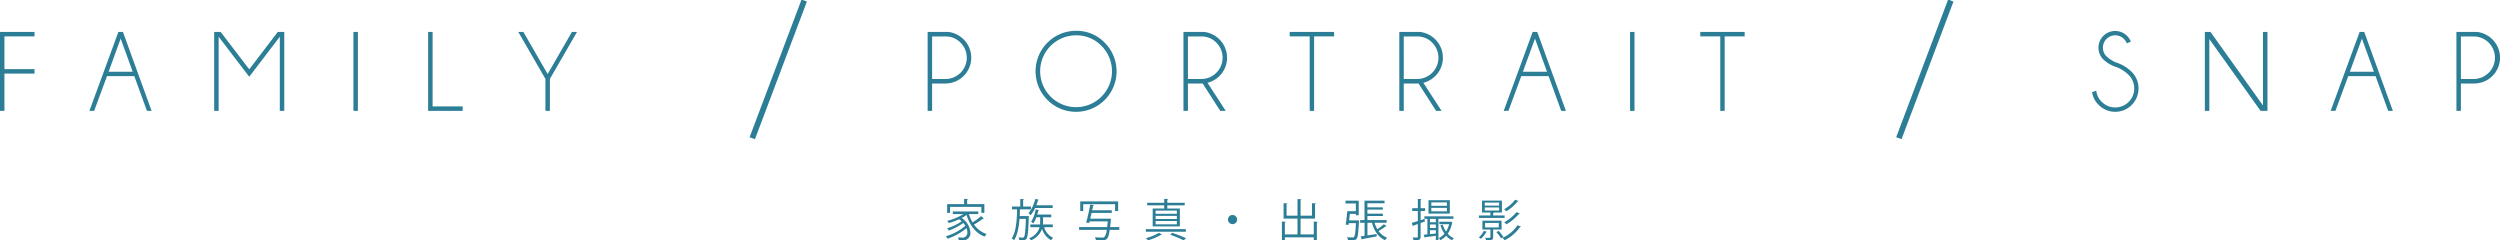 <svg id="family-h2.svg_family-h2.png" data-name="family-h2.svg,family-h2.png" xmlns="http://www.w3.org/2000/svg" width="787.125" height="75.656" viewBox="0 0 787.125 75.656">
<defs>
    <style>
      .cls-1 {
        fill: #2c7e97;
      }

      .cls-1, .cls-2 {
        fill-rule: evenodd;
      }

      .cls-2 {
        fill: none;
        stroke: #2c7e97;
        stroke-width: 1px;
      }
    </style>
  </defs>
  <path id="FAMILY_PORTRAIT_SNAP" data-name="FAMILY 　 PORTRAIT 　 SNAP" class="cls-1" d="M180.959,418.707v24.855h1.406V431.838h9.475v-1.406h-9.475V420.113h9.475v-1.406H180.959Zm34.207,12.533,3.8-10.424,3.779,10.424h-7.576Zm3.076-12.533-9.123,24.855h1.494l4.043-10.933h8.6l3.973,10.933H228.7l-9.017-24.855h-1.442Zm50.186,0-8.983,11.777-9-11.777h-2.039v24.855h1.406V420.219l8.737,11.443,0.9,1.16,0.879-1.16,8.737-11.443v23.343h1.406V418.707h-2.039Zm23.818,0v24.855h1.406V418.707h-1.406Zm34.4,24.855v-1.406h-9.474V418.707h-1.406v24.855h10.88Zm26.051,0H354.1V433.508l8.542-14.8h-1.6L353.4,431.961l-7.646-13.254h-1.6l8.543,14.8v10.054Zm125.965-8.613a8.129,8.129,0,0,0,5.731-13.869,8.219,8.219,0,0,0-4.834-2.373h-6.522v24.855h1.406v-8.613h4.219Zm0-14.818a6.478,6.478,0,0,1,4.729,1.951,6.7,6.7,0,0,1-4.729,11.443h-4.219V420.131h4.219Zm41.1-1.776a12.754,12.754,0,1,0,9.026,3.736,12.278,12.278,0,0,0-9.026-3.736h0Zm8.015,4.747a11.307,11.307,0,1,1-8.015-3.323A10.9,10.9,0,0,1,527.775,423.1Zm31.43-2.971a6.478,6.478,0,0,1,4.729,1.951,6.7,6.7,0,0,1-4.729,11.443h-4.219V420.131h4.219Zm5.959,23.431h1.723l-5.731-8.841a8.142,8.142,0,0,0,3.78-13.641,8.219,8.219,0,0,0-4.834-2.373H553.58v24.855h1.406v-8.613h4.219c0.141,0,.281-0.006.422-0.017Zm35.842-23.449v-1.406H587.031v1.406h6.293v23.449h1.389V420.113h6.293Zm26.156,0.018a6.478,6.478,0,0,1,4.729,1.951,6.7,6.7,0,0,1-4.729,11.443h-4.219V420.131h4.219Zm5.959,23.431h1.723l-5.731-8.841a8.142,8.142,0,0,0,3.78-13.641,8.219,8.219,0,0,0-4.834-2.373h-6.522v24.855h1.406v-8.613h4.219c0.141,0,.281-0.006.422-0.017Zm27.334-12.322,3.8-10.424,3.779,10.424h-7.576Zm3.076-12.533-9.123,24.855H655.9l4.043-10.933h8.6l3.973,10.933h1.476l-9.017-24.855h-1.442Zm30.657,0v24.855h1.406V418.707h-1.406Zm36.087,1.406v-1.406H716.3v1.406h6.293v23.449h1.388V420.113h6.293Zm120.9,12.147a5.985,5.985,0,1,1-8.473,8.455,5.649,5.649,0,0,1-1.723-3.516l-1.318.475a6.948,6.948,0,0,0,2.074,4.008,7.312,7.312,0,0,0,10.4.017,7.374,7.374,0,0,0,.009-10.406,12.376,12.376,0,0,0-5.028-3.006,10.307,10.307,0,0,1-2.918-1.9,3.771,3.771,0,0,1-1.125-2.743,3.866,3.866,0,0,1,6.592-2.742,3.873,3.873,0,0,1,.914,1.389l1.266-.492a4.564,4.564,0,0,0-1.178-1.846,5.273,5.273,0,0,0-7.462,0,5.252,5.252,0,0,0,0,7.427A10.477,10.477,0,0,0,847.4,429.8a11.353,11.353,0,0,1,3.78,2.461h0Zm23.994-13.553v24.855h1.406V420.957l16.137,22.605h2.162V418.707h-1.406v23.15l-16.524-23.15h-1.775Zm45.65,12.533,3.8-10.424L928.4,431.24h-7.576Zm3.076-12.533-9.123,24.855h1.5l4.042-10.933h8.6l3.973,10.933h1.476l-9.017-24.855H923.9ZM960,434.949a8.129,8.129,0,0,0,5.73-13.869,8.213,8.213,0,0,0-4.834-2.373h-6.521v24.855h1.406v-8.613H960Zm0-14.818a6.7,6.7,0,0,1,0,13.394h-4.219V420.131H960Z" transform="translate(-180.969 -408.656)"/>
  <path id="家族写真_出張撮影" data-name="家族写真・出張撮影" class="cls-1" d="M489.952,473.791v1.891H490.9v-2.76h-5.421v-1.387a0.251,0.251,0,0,0,.28-0.182l-1.246-.084v1.653H479.18v2.76h0.91v-1.891h9.862Zm-0.967,2.269v-0.827h-8.026v0.827h3.32a16.8,16.8,0,0,1-5.057,2.115,7.908,7.908,0,0,1,.476.714,22.842,22.842,0,0,0,3.25-1.2,9.963,9.963,0,0,1,.8.644,16.471,16.471,0,0,1-4.552,2.185,3.661,3.661,0,0,1,.5.743,19.965,19.965,0,0,0,4.567-2.4,6.231,6.231,0,0,1,.658.869,16.02,16.02,0,0,1-6.121,3.292,3.469,3.469,0,0,1,.5.8,19.346,19.346,0,0,0,5.981-3.334,3.537,3.537,0,0,1,.266,1.289,1.624,1.624,0,0,1-.616,1.415,1.524,1.524,0,0,1-1.037.266c-0.308,0-.8-0.014-1.316-0.056a2.166,2.166,0,0,1,.252.882c0.462,0.028.91,0.042,1.261,0.042a2.258,2.258,0,0,0,2.409-2.437,5.945,5.945,0,0,0-2.76-4.594,11.646,11.646,0,0,0,1.541-.967c1,3.194,2.844,5.771,5.715,6.822a3.944,3.944,0,0,1,.631-0.8,7.936,7.936,0,0,1-3.992-2.983,28.055,28.055,0,0,0,2.815-1.85,0.388,0.388,0,0,0,.294-0.056l-0.854-.77a22.608,22.608,0,0,1-2.718,1.975,11.778,11.778,0,0,1-1.148-2.605h2.955Zm23.423-2.774h-5.154a15.8,15.8,0,0,0,.518-1.568,0.288,0.288,0,0,0,.294-0.155l-1.134-.294a11.264,11.264,0,0,1-2.144,4.525,5.392,5.392,0,0,1,.645.616,9.5,9.5,0,0,0,1.443-2.255h5.532v-0.869Zm-10.393,3.4c0.042-.742.07-1.457,0.084-2.129h3.474v-0.882h-2.465v-2.1a0.273,0.273,0,0,0,.28-0.2l-1.191-.07v2.368h-2.619v0.882H501.2c-0.057,3.138-.281,7.074-1.681,9.147a2.674,2.674,0,0,1,.714.588c1.106-1.653,1.541-4.23,1.723-6.724h2.017c-0.14,3.937-.322,5.365-0.616,5.716a0.443,0.443,0,0,1-.434.182c-0.211,0-.729-0.014-1.275-0.056a2.182,2.182,0,0,1,.238.882c0.28,0.014.56,0.014,0.8,0.014a1.49,1.49,0,0,0,1.443-.448c0.729-.868.644-6.233,0.8-7.13l-0.5-.056-0.21.014h-2.2Zm10.436,2.648h-3.11c0.014-.266.028-0.519,0.028-0.771v-1.5h2.577v-0.855h-4.4c0.126-.406.224-0.812,0.308-1.219a0.276,0.276,0,0,0,.294-0.14l-1.092-.294a11.015,11.015,0,0,1-1.443,3.964,4.412,4.412,0,0,1,.714.463,8.43,8.43,0,0,0,.939-1.919h1.19v1.5a7.357,7.357,0,0,1-.028.771h-3.067v0.854h2.927a5.258,5.258,0,0,1-3.305,3.474,3.29,3.29,0,0,1,.6.658,6.179,6.179,0,0,0,3.474-3.586,6.145,6.145,0,0,0,2.857,3.558,4.065,4.065,0,0,1,.645-0.756,5.345,5.345,0,0,1-2.844-3.348h2.732v-0.854Zm19.6-6.388v2.158h0.966v-3.04H521.082v3.04h0.938V472.95h10.03Zm-1.569,7.2c0.056-.406.224-2.185,0.294-2.55l-0.546-.126a1.4,1.4,0,0,0-.21.028h-5.786c0.141-.574.281-1.19,0.421-1.806h6.359v-0.841h-6.177c0.112-.518.21-1.008,0.294-1.443a0.268,0.268,0,0,0,.294-0.181l-1.2-.127c-0.323,1.765-.855,4.217-1.289,5.645l0.966,0.1,0.126-.49h5.729l-0.195,1.793h-8.839v0.883h8.712a4.245,4.245,0,0,1-.756,2.255,0.885,0.885,0,0,1-.658.168c-0.365,0-1.331-.014-2.326-0.112a2.225,2.225,0,0,1,.323.9c0.672,0.042,1.344.07,1.848,0.07,1.485,0,2.032-.2,2.508-3.277h3.011V480.15h-2.9Zm13.408-5.827v5.617h8.559v-5.617H548.5v-1.009h5.477V472.5H548.5v-0.953a0.275,0.275,0,0,0,.281-0.2l-1.261-.084V472.5h-5.365v0.812h5.365v1.009h-3.628Zm0.924,3.291V476.62H551.5v0.994h-6.682Zm0-1.638v-1H551.5v1h-6.682Zm0,3.306v-1.037H551.5v1.037h-6.682Zm-3.067,1.526v0.813h12.593v-0.813H541.746Zm4.132,1.149a16.62,16.62,0,0,1-4.118,1.695,5.768,5.768,0,0,1,.644.672,18.2,18.2,0,0,0,4.118-1.722,0.578,0.578,0,0,0,.28-0.1Zm8.53,1.723a43.536,43.536,0,0,0-4.384-1.723c-0.126.126-.28,0.266-0.616,0.6a35.962,35.962,0,0,1,4.216,1.764Zm14.627-7.34a1.443,1.443,0,1,0,1.443,1.443A1.441,1.441,0,0,0,569.035,476.34Zm25.581,6.121h-4.161v-4.973h4.553v-4.58a0.261,0.261,0,0,0,.28-0.2l-1.247-.084v3.936h-3.586v-4.945a0.273,0.273,0,0,0,.28-0.2l-1.246-.084v5.225h-3.446v-3.656a0.288,0.288,0,0,0,.294-0.182l-1.233-.084v4.846h4.385v4.973h-3.978v-3.768a0.255,0.255,0,0,0,.294-0.2l-1.233-.07v5.883h0.939v-0.924h9.105v0.882h0.966v-5.575a0.242,0.242,0,0,0,.28-0.182l-1.246-.084v4.034Zm11.124-4.412L605.964,476h1.891v0.434h0.911V471.83h-4.16v0.882h3.249v2.438h-2.7c-0.1,1.33-.308,3.109-0.5,4.2l0.882,0.14,0.084-.589h2.269c-0.154,2.928-.336,4.063-0.616,4.357a0.5,0.5,0,0,1-.42.154c-0.308,0-1.009,0-1.779-.07a2.4,2.4,0,0,1,.294.91c0.392,0.028.784,0.028,1.107,0.028,0.98,0,1.288-.056,1.6-0.42,0.406-.462.574-1.765,0.756-5.463,0.014-.1.014-0.224,0.028-0.308l-0.518-.07-0.211.028H605.74Zm11.809,0.756v-0.854H611.5v-1.289h4.861v-0.728H611.5v-1.275h4.861v-0.728H611.5v-1.275H616.9V471.83h-6.317v6.121h-1.373v0.854H610.6v4.1c-0.448.071-.869,0.127-1.219,0.169l0.364,1.05a0.283,0.283,0,0,0,.182-0.2c1.107-.2,2.83-0.518,4.511-0.854l-0.042-.729c-0.981.154-1.975,0.294-2.886,0.434v-3.978h1.415c0.7,2.564,2.045,4.567,4.146,5.5a3.459,3.459,0,0,1,.617-0.812,5.956,5.956,0,0,1-2.676-2.087,21.781,21.781,0,0,0,2.255-1.5,0.351,0.351,0,0,0,.295-0.07l-0.9-.574a22.1,22.1,0,0,1-2.017,1.582,8.686,8.686,0,0,1-.9-2.045h3.8Zm21.028-2.031H629.43v0.784h0.952v4.889c-0.42.042-.812,0.07-1.162,0.1l0.322,0.98a0.255,0.255,0,0,0,.2-0.2c0.812-.084,2.045-0.238,3.306-0.421v1.415h0.812v-6.766h4.721v-0.784Zm-5.533,2.564v1.106h-1.863v-1.106h1.863Zm-1.863-.7v-1.079h1.863v1.079h-1.863Zm1.863,2.494v1.05c-0.645.07-1.275,0.126-1.863,0.2v-1.246h1.863Zm-3.558-3.545-1.233.393v-2.885h1.387v-0.883h-1.387v-2.662a0.243,0.243,0,0,0,.266-0.2l-1.148-.07v2.928h-1.765v0.883h1.765v3.165c-0.729.224-1.387,0.434-1.9,0.574L625.8,479.9a0.257,0.257,0,0,0,.182-0.224c0.392-.126.868-0.295,1.387-0.49v3.978c0,0.28-.07.28-0.645,0.28-0.252,0-.6-0.014-0.98-0.028a3.541,3.541,0,0,1,.28.882c1.709,0.028,2.227-.084,2.227-1.134v-4.287l1.359-.49Zm1.246-5.9v4.217h6.71v-4.217h-6.71Zm0.883,1.765V472.39h4.916v1.064h-4.916Zm0,1.751v-1.092h4.916v1.092h-4.916Zm5.981,3.278h-3.474v0.771h3.11a7.865,7.865,0,0,1-.981,2.311,7.515,7.515,0,0,1-1.036-2.157l-0.715.2a8.933,8.933,0,0,0,1.261,2.619,5.22,5.22,0,0,1-1.807,1.4,2.506,2.506,0,0,1,.49.672,6.357,6.357,0,0,0,1.835-1.415,6.413,6.413,0,0,0,1.877,1.443,2.891,2.891,0,0,1,.561-0.672,5.438,5.438,0,0,1-1.933-1.4,8.9,8.9,0,0,0,1.386-3.474c0.014-.056.056-0.1,0.071-0.168l-0.5-.154Zm13.492-1.975v-0.77a0.263,0.263,0,0,0,.266-0.169h2.493v-3.753h-6.261v3.753h2.633v0.939h-3.6v0.771H654.7v-0.771h-3.614Zm1.877-4.062v0.938h-4.524v-0.938h4.524Zm0,1.541v0.952h-4.524v-0.952h4.524Zm0.771,4.16H647.7v2.787h2.521v2.424c0,0.2,0,.21-1.694.182a4.162,4.162,0,0,1,.364.756c1.891,0,2.2-.112,2.2-0.938v-2.424h2.648v-2.787Zm4.692-2.689a13.062,13.062,0,0,1-3.852,3.165,3.917,3.917,0,0,1,.686.673,15.926,15.926,0,0,0,3.964-3.306,0.275,0.275,0,0,0,.267-0.126Zm-5.575,3.389v1.4h-4.314v-1.4h4.314Zm5.155-7.3a11.766,11.766,0,0,1-3.474,3,3.419,3.419,0,0,1,.686.658,14.263,14.263,0,0,0,3.6-3.137,0.264,0.264,0,0,0,.28-0.126Zm0.77,8.027A11.26,11.26,0,0,1,654,483.554a4.789,4.789,0,0,1,.686.742,12.856,12.856,0,0,0,4.917-4.2,0.258,0.258,0,0,0,.266-0.112Zm-10.632,1.765a6.193,6.193,0,0,1-1.568,2.059,4.441,4.441,0,0,1,.644.462,7.713,7.713,0,0,0,1.653-2.073,0.261,0.261,0,0,0,.28-0.126Zm6.178,1.947a11.672,11.672,0,0,0-1.527-1.919l-0.714.364a12,12,0,0,1,1.5,1.961Z" transform="translate(-180.969 -408.656)"/>
  <path id="シェイプ_5" data-name="シェイプ 5" class="cls-2" d="M433.626,409.159l0.748,0.282-16,42.4-0.748-.282Z" transform="translate(-180.969 -408.656)"/>
  <path id="シェイプ_5-2" data-name="シェイプ 5" class="cls-2" d="M794.626,409.159l0.748,0.282-16,42.4-0.748-.282Z" transform="translate(-180.969 -408.656)"/>
</svg>
